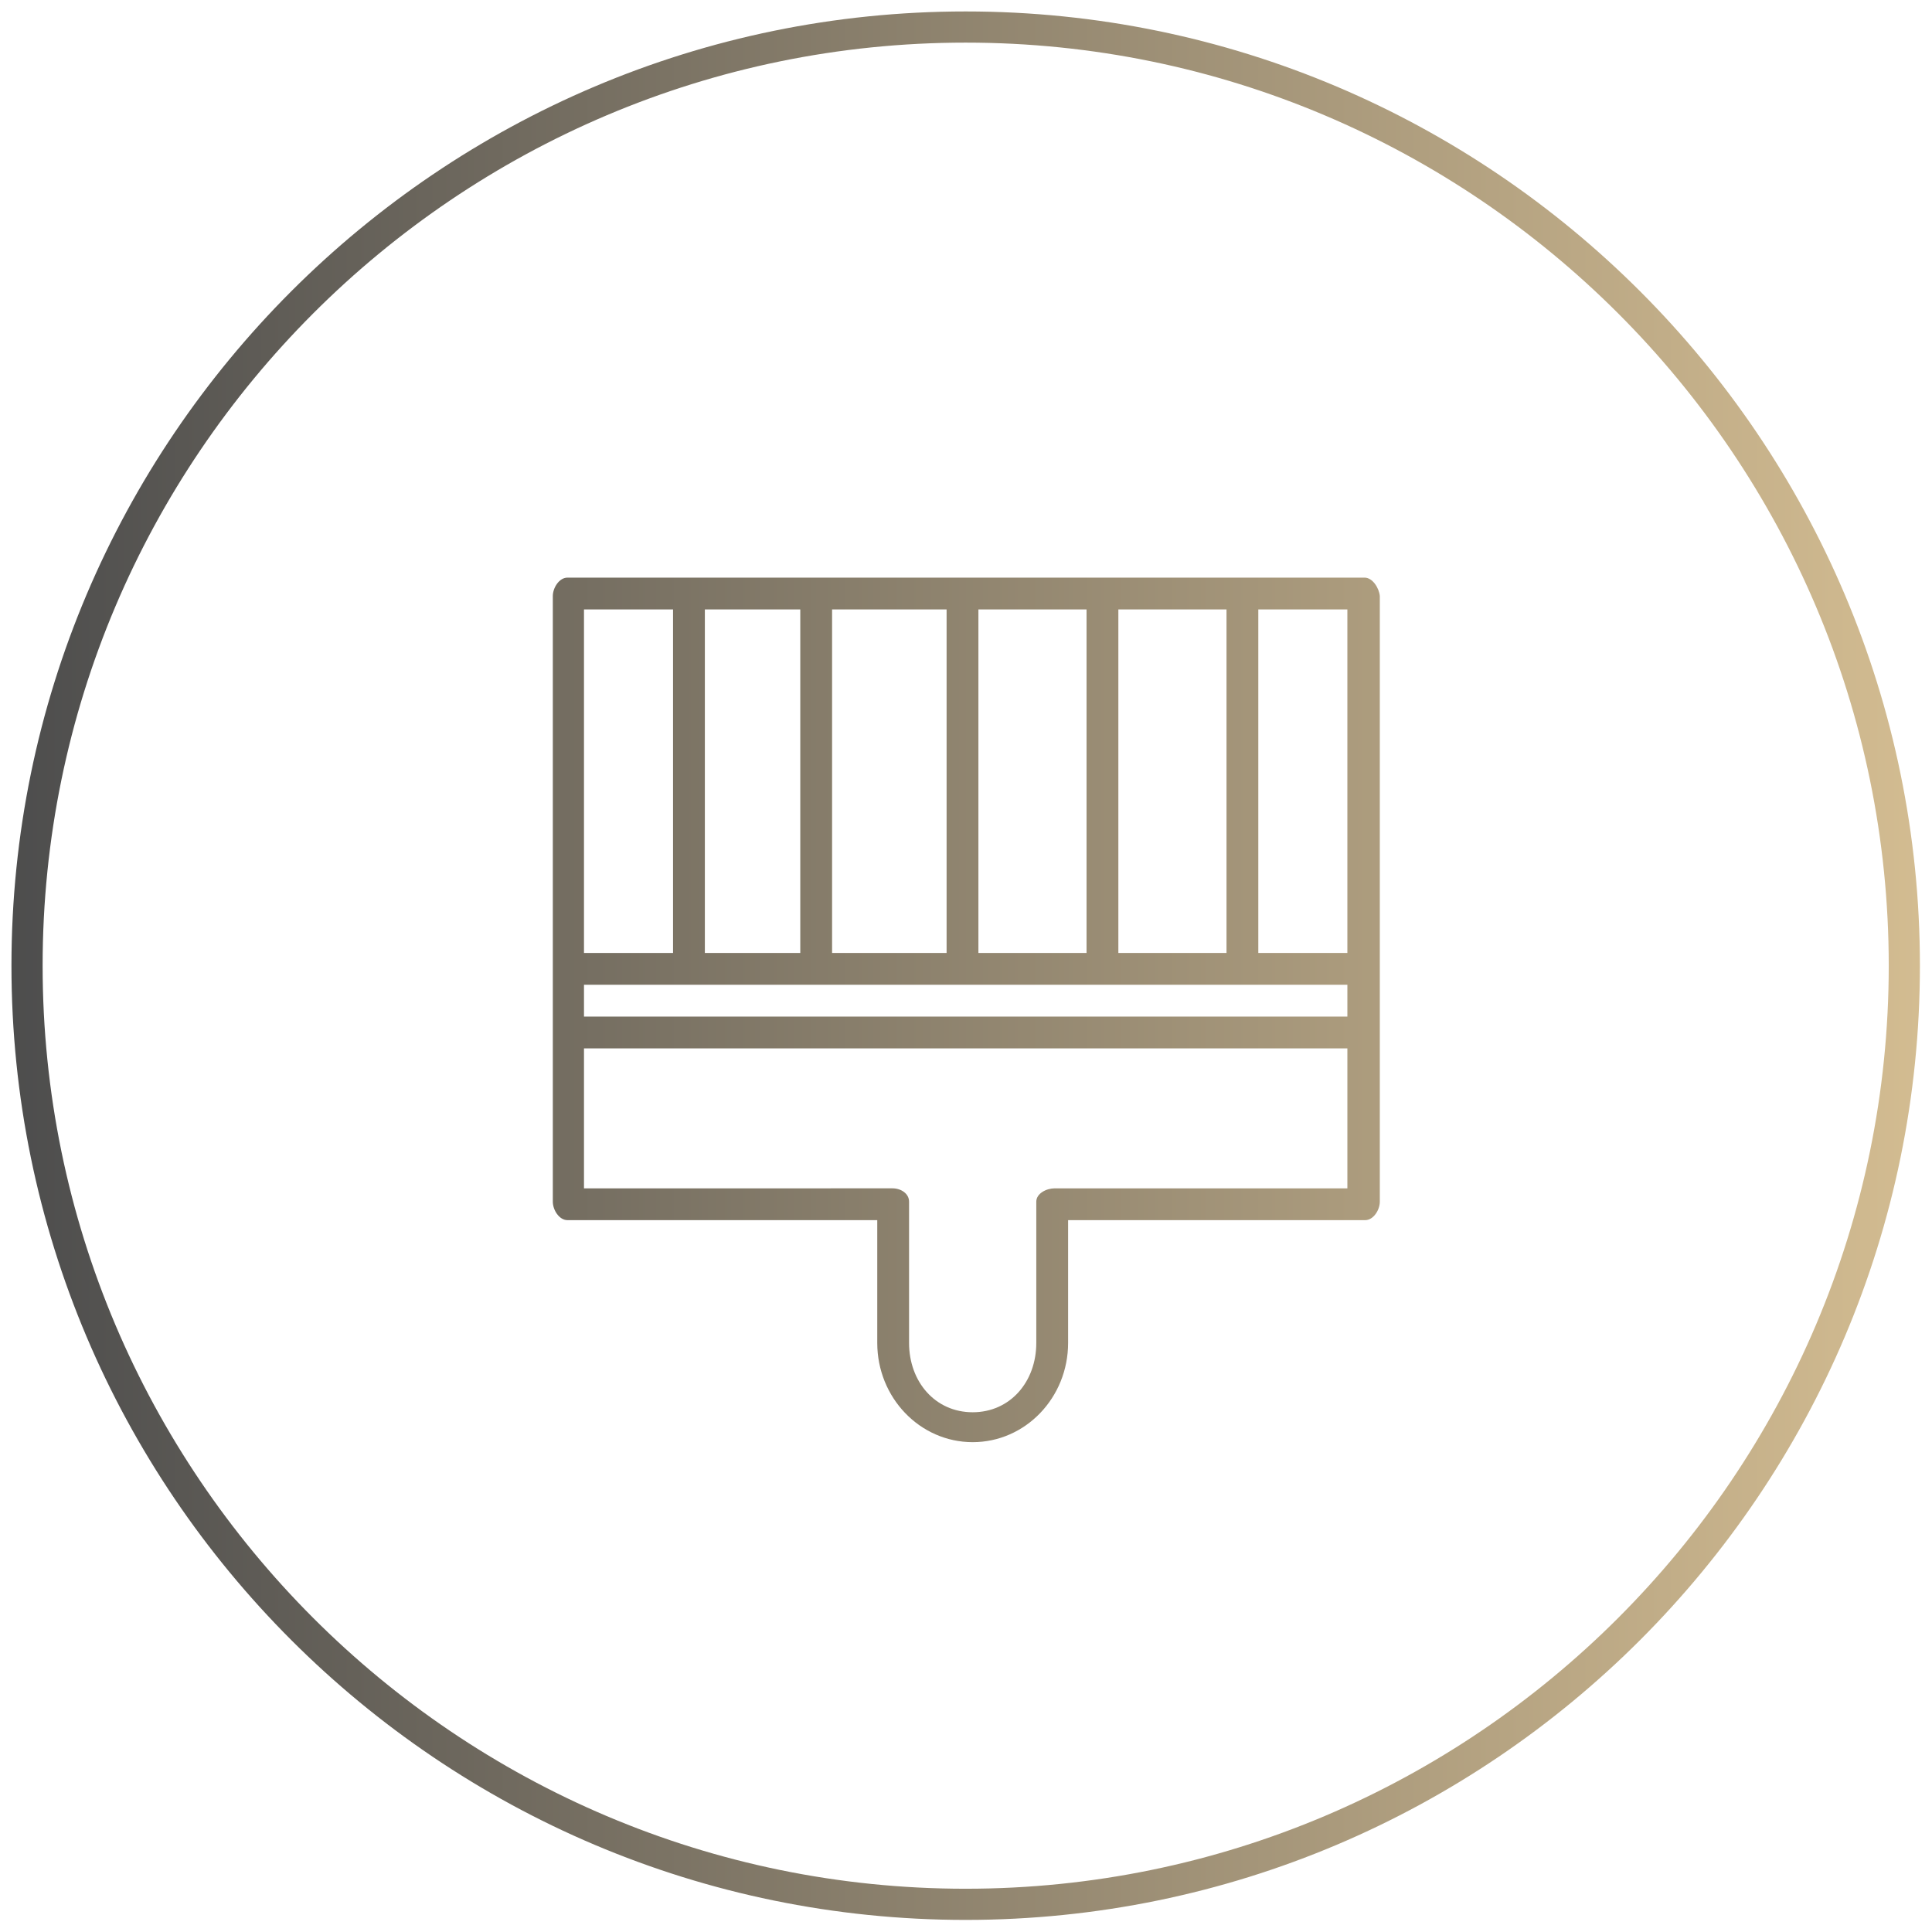 <svg xmlns="http://www.w3.org/2000/svg" viewBox="0 0 303.7 303.7"><linearGradient id="a" gradientUnits="userSpaceOnUse" x1="1.831" y1="1319.831" x2="301.831" y2="1319.831"><stop offset="0" stop-color="#4d4d4d"/><stop offset="1" stop-color="#d3bc91"/></linearGradient><path d="M206.1 1258.7c.5-.7.6-1.7.3-2.5-.4-.8-1.2-1.4-2.1-1.4H98.1c-.7 0-1.4.4-1.8 1-12.5 16.1-12.6 35.9-.2 58.8 21.9 40.6 1.2 64.9.3 65.9-.6.7-.6 1.7-.3 2.6.4.8 1.4 1.3 2.8 1.3l105.8-.1c.7 0 1.1-.3 1.5-.8.2-.3 6.1-7 9-19.2 2.7-11.1 3.3-29.2-8.9-51.8-11.3-21.2-11.5-39.3-.2-53.8zm-66.7 121c2-3.2 4.7-8.3 6.4-15.3 2.7-11.1 3.4-28.9-8.8-51.4-11.4-21-11.5-37.1-.3-53.1h7.5c-10.3 16-9.7 33.9 1.9 55.3 20 37.1 4.3 60.3.9 64.5h-7.6zm-12.6 0c2-3.2 4.7-8.3 6.4-15.3 2.7-11.1 3.4-28.9-8.8-51.4-11.4-21-11.5-37.1-.3-53.1h6.9c-10.3 16-9.7 33.9 1.9 55.3 20.1 37.1 4.2 60.3.9 64.6l-7-.1zm-11.8 0c2-3.2 4.7-8.3 6.4-15.3 2.7-11.1 3.4-28.9-8.8-51.4-11.4-21-11.5-37.1-.3-53.1h6c-10.3 16-9.7 33.9 1.9 55.3 20.1 37.2 4.2 60.4.9 64.6l-6.1-.1zm-6.1-15.4c2.7-11.2 3.4-29.1-8.8-51.8-11.2-20.7-11.5-36.7-.9-52.7h7.4c-10.3 16-9.7 33.9 1.9 55.3 20.1 37.2 4.1 60.4.8 64.6h-6.8c2.1-3.2 4.7-8.4 6.4-15.4zm94.3 15.3l-50.4.1c2-3.2 4.7-8.3 6.4-15.3 2.7-11.1 3.4-28.9-8.8-51.4-11.4-21-11.5-37.1-.3-53.1h49.8c-9.8 16-9 33.7 2.4 54.9 19.9 37 4.4 60.2.9 64.8zm-51.4-209.8c-82.7 0-150 67.3-150 150s67.3 150 150 150 150-67.3 150-150-67.3-150-150-150zm0 295.1c-80 0-145.1-65.1-145.1-145.1s65.1-145.1 145.1-145.1 145.1 65.1 145.1 145.1-65.1 145.1-145.1 145.1z" fill="url(#a)"/><linearGradient id="b" gradientUnits="userSpaceOnUse" x1="387.831" y1="151.831" x2="687.831" y2="151.831"><stop offset="0" stop-color="#4d4d4d"/><stop offset="1" stop-color="#d3bc91"/></linearGradient><path d="M537.8 1.8c-82.7 0-150 67.3-150 150s67.3 150 150 150 150-67.3 150-150-67.3-150-150-150zm0 295.1c-80 0-145.1-65.1-145.1-145.1S457.8 6.7 537.8 6.7s145.1 65.1 145.1 145.1-65.1 145.1-145.1 145.1zm-28-168.4v44.2c0 1.3-.7 2.3-2 2.3s-3-1-3-2.3v-44.2c0-1.3 1.7-2.3 3-2.3s2 1 2 2.3zm-20.5 18.6c-1.3 0-2.5 1-2.5 2.3v16.3c0 1.3 1.2 2.3 2.5 2.3s2.5-1 2.5-2.3v-16.3c0-1.3-1.2-2.3-2.5-2.3zm40-32.6c-1.3 0-2.5 1-2.5 2.3V154c0 1.3 1.2 2.3 2.5 2.3s2.5-1 2.5-2.3v-37.2c0-1.2-1.2-2.3-2.5-2.3zm54.3 102.3H475.1c-2 0-4.3-1.2-4.3-4.3V103.9c0-1.1.8-2.1 1.4-2.7L488 87.9c1-.7 1.9-1.1 3.1-1.1h110.4c.7 0 2.2.9 2.2 2.1v110c0 1-.2 2.2-1.4 3.1l-14.1 13.3c-.8.9-2.6 1.5-4.6 1.5zm-103.3-116h105.3c.1 0-.1 0 0 0l10.4-9H491.2l-10.9 9zm102.5 5h-12v38.9c0 1.3-1.2 2.3-2.5 2.3s-2.5-1-2.5-2.3v-38.9h-15v36.6c0 1.3-1.7 2.3-3 2.3s-2-1-2-2.3v-36.6h-36v8.7c0 1.3-.7 2.3-2 2.3s-3-1-3-2.3v-8.7h-13v27.3c0 1.3-1.2 2.3-2.5 2.3s-2.5-1-2.5-2.3v-27.3h-11v106h11V189c0-1.3 1.2-2.3 2.5-2.3s2.5 1 2.5 2.3v22.9h13v-25.2c0-1.3 1.7-2.3 3-2.3s2 1 2 2.3v25.2h17v-46.1c0-1.3 1.2-2.3 2.5-2.3s2.5 1 2.5 2.3v46.1h14v-57.8c0-1.3.7-2.3 2-2.3s3 1 3 2.3v57.8h15v-48.5c0-1.3 1.2-2.3 2.5-2.3s2.5 1 2.5 2.3v48.5h12V105.8zm16 92.6V94.3l-11 10.8v104.1l11-10.8z" fill="url(#b)"/><linearGradient id="c" gradientUnits="userSpaceOnUse" x1="1.962" y1="539.7" x2="301.962" y2="539.7"><stop offset="0" stop-color="#4d4d4d"/><stop offset="1" stop-color="#d3bc91"/></linearGradient><path d="M212.1 604.8c2.5 0 3.7-1.6 3.7-4.2V539 477.1c0-1.4-.9-2.3-2.3-2.3H89.6c-2.4 0-3.8 1.4-3.8 4.1v123.2c0 1.3 2.1 2.7 3.4 2.7h122.9zm-1.3-39.1l-32.7 34.2h-21.3l54-55.5v21.3zM129 599.8l81.9-83.3v21.3l-60.6 62H129zm-32.7 0l114.6-115.4V510l-88.4 89.9H96.3zm32.3-120h21.7l-59.4 58V517c0-.1-.2.1-.1 0l37.2-36.6c.2-.3.5-.6.6-.6zm-38.1 65.1l65.2-64.5c.3-.3.7-.5.8-.5h21.7l-87.7 86m0 6.9l93.2-92.6c.2-.2.7-.4.8-.4H209L90.5 598.1m31.9-118.3L90.8 510v-30.1h31.6zm62.3 120l26.1-27.6v27.6h-26.1zM152 389.7c-82.7 0-150 67.3-150 150s67.3 150 150 150 150-67.3 150-150-67.3-150-150-150zm0 295.1c-80 0-145.1-65.1-145.1-145.1S72 394.6 152 394.6s145 65.1 145 145.1-65 145.1-145 145.1z" fill="url(#c)"/><linearGradient id="d" gradientUnits="userSpaceOnUse" x1="824.831" y1="538.962" x2="1124.831" y2="538.962"><stop offset="0" stop-color="#989898"/><stop offset="1" stop-color="#d9c195"/></linearGradient><path d="M1035 603.8c2.5 0 3.8-1.4 3.8-3.9v-61.6V476.4c0-1.4-1-2.6-2.5-2.6H912.5c-2.4 0-3.7 1.7-3.7 4.4v123.2c0 1.3 2 2.5 3.3 2.5H1035zm-1.2-38.9l-32.8 33.9h-21.3l54.1-55.2v21.3zm-82 33.9l82-83.1V537l-60.7 61.8h-21.3zm-32.7 0l114.7-115.2v25.6l-88.5 89.6h-26.2zm32.4-120h21.7L913.9 537v-20.8c0-.1-.3.1-.2 0l37.2-36.8c.2-.2.5-.6.6-.6zm-38.2 65.4l65.2-64.7c.3-.3.7-.7.8-.7h21.7L913.3 565m0 7l93.2-92.7c.2-.2.7-.5.8-.5h24.6L913.3 597.3m32-118.5l-31.5 30.4v-30.4h31.5zm62.3 120l26.3-27.3v27.3h-26.3zM974.8 389c-82.7 0-150 67.3-150 150s67.3 150 150 150 150-67.3 150-150-67.3-150-150-150zm0 295c-80 0-145.1-65.1-145.1-145.1s65.1-145.1 145.1-145.1S1119.9 459 1119.9 539c0 80-65.1 145-145.1 145z" fill="url(#d)"/><linearGradient id="e" gradientUnits="userSpaceOnUse" x1="-317.169" y1="151.831" x2="-17.169" y2="151.831"><stop offset="0" stop-color="#4d4d4d"/><stop offset="1" stop-color="#d3bc91"/></linearGradient><path d="M-167.2 1.8c-82.7 0-150 67.3-150 150s67.3 150 150 150 150-67.3 150-150-67.3-150-150-150zm0 295.1c-80 0-145.1-65.1-145.1-145.1S-247.2 6.7-167.2 6.7-22.1 71.8-22.1 151.8s-65.1 145.1-145.1 145.1zm66.4-182.1h-46.4V85.5c0-2.1-.7-3.7-3.9-3.7h-31.8c-3 0-4.3.9-4.3 4v29h-47.3c-1.4 0-2.7 1.2-2.7 3v33c0 2.6 1.9 3.9 3.3 3.9h46.7v63c0 1.4 1.5 4 4.2 4h32.7c1.4 0 3.1-1.2 3.1-3.4v-63.6h46.1c2.6 0 3.9-1.8 3.9-3.9v-32c0-2-.8-4-3.6-4zm-81.4-28h30v28h-30v-28zm30 33v30h-30v-30h30zm-80 30v-30h45v30h-45zm80 67h-30v-62h30v62zm50-67h-45v-30h45v30z" fill="url(#e)"/><linearGradient id="f" gradientUnits="userSpaceOnUse" x1="824.831" y1="151.831" x2="1124.831" y2="151.831"><stop offset="0" stop-color="#989898"/><stop offset="1" stop-color="#d9c195"/></linearGradient><path d="M974.8 1.8c-82.7 0-150 67.3-150 150s67.3 150 150 150 150-67.3 150-150-67.3-150-150-150zm0 295.1c-80 0-145.1-65.1-145.1-145.1S894.8 6.7 974.8 6.7s145.1 65.1 145.1 145.1-65.1 145.1-145.1 145.1zm66.4-182.1h-46.4V85.5c0-2.1-.7-3.7-3.9-3.7h-31.8c-3 0-4.3.9-4.3 4v29h-47.3c-1.4 0-2.7 1.2-2.7 3v33c0 2.6 1.9 3.9 3.3 3.9h46.7v63c0 1.4 1.5 4 4.2 4h32.7c1.4 0 3.1-1.2 3.1-3.4v-63.6h46.1c2.6 0 3.9-1.8 3.9-3.9v-32c0-2-.8-4-3.6-4zm-81.4-28h30v28h-30v-28zm30 33v30h-30v-30h30zm-80 30v-30h45v30h-45zm80 67h-30v-62h30v62zm50-67h-45v-30h45v30z" fill="url(#f)"/><linearGradient id="g" gradientUnits="userSpaceOnUse" x1="387.831" y1="539.831" x2="687.831" y2="539.831"><stop offset="0" stop-color="#4d4d4d"/><stop offset="1" stop-color="#d3bc91"/></linearGradient><path d="M537.8 389.8c-82.7 0-150 67.3-150 150s67.3 150 150 150 150-67.3 150-150-67.3-150-150-150zm0 295.1c-80 0-145.1-65.1-145.1-145.1s65.1-145.1 145.1-145.1 145.1 65.1 145.1 145.1-65.1 145.1-145.1 145.1zm69-162.1h-23v-50.5c0-1.4-1.1-2.5-2.5-2.5s-2.5 1.1-2.5 2.5v14.5h-84v-14.5c0-1.4-1.1-2.5-2.5-2.5s-2.5 1.1-2.5 2.5v50.5h-23v84.5c0 1.4 1.1 2.5 2.5 2.5s2.5-1.1 2.5-2.5v-59.5h18v37c0 1.4 1.1 2.5 2.5 2.5s2.5-1.1 2.5-2.5v-37h84v37c0 1.4 1.1 2.5 2.5 2.5s2.5-1.1 2.5-2.5v-37h18v59.5c0 1.4 1.1 2.5 2.5 2.5s2.5-1.1 2.5-2.5v-84.5zm-28-30v5h-84v-5h84zm-84 11h84v19h-84v-19zm-23 38v-13h130v13h-130z" fill="url(#g)"/><linearGradient id="h" gradientUnits="userSpaceOnUse" x1="1227.831" y1="151.831" x2="1527.831" y2="151.831"><stop offset="0" stop-color="#989898"/><stop offset="1" stop-color="#d9c195"/></linearGradient><path d="M1377.8 1.8c-82.7 0-150 67.3-150 150s67.3 150 150 150 150-67.3 150-150-67.3-150-150-150zm0 295.1c-80 0-145.1-65.1-145.1-145.1S1297.8 6.7 1377.8 6.7s145.1 65.1 145.1 145.1-65.1 145.1-145.1 145.1zm69-162.1h-23V84.3c0-1.4-1.1-2.5-2.5-2.5s-2.5 1.1-2.5 2.5v14.5h-84V84.3c0-1.4-1.1-2.5-2.5-2.5s-2.5 1.1-2.5 2.5v50.5h-23v84.5c0 1.4 1.1 2.5 2.5 2.5s2.5-1.1 2.5-2.5v-59.5h18v37c0 1.4 1.1 2.5 2.5 2.5s2.5-1.1 2.5-2.5v-37h84v37c0 1.4 1.1 2.5 2.5 2.5s2.5-1.1 2.5-2.5v-37h18v59.5c0 1.4 1.1 2.5 2.5 2.5s2.5-1.1 2.5-2.5v-84.5zm-28-30v5h-84v-5h84zm-84 11h84v19h-84v-19zm-23 38v-13h130v13h-130z" fill="url(#h)"/><linearGradient id="i" gradientUnits="userSpaceOnUse" x1="388.091" y1="924.571" x2="688.091" y2="924.571"><stop offset="0" stop-color="#4d4d4d"/><stop offset="1" stop-color="#d3bc91"/></linearGradient><path d="M538.1 774.6c-82.7 0-150 67.3-150 150s67.3 150 150 150 150-67.3 150-150-67.3-150-150-150zm0 295.1c-80 0-145.1-65.1-145.1-145.1s65.1-145.1 145.1-145.1 145.1 65.1 145.1 145.1-65.1 145.1-145.1 145.1zm67.2-215.1c-1.4 0-2.5 1.1-2.5 2.5v7.8h-8v-7.8c0-1.4-1.1-2.5-2.5-2.5s-2.5 1.1-2.5 2.5v7.8h-7v-7.8c0-1.4-1.1-2.5-2.5-2.5s-2.5 1.1-2.5 2.5v7.8h-8v-7.8c0-1.4-1.1-2.5-2.5-2.5s-2.5 1.1-2.5 2.5v7.8h-7v-7.8c0-1.4-1.1-2.5-2.5-2.5s-2.5 1.1-2.5 2.5v7.8h-8v-7.8c0-1.4-1.1-2.5-2.5-2.5s-2.5 1.1-2.5 2.5v7.8h-7v-7.8c0-1.4-1.1-2.5-2.5-2.5s-2.5 1.1-2.5 2.5v7.8h-8v-7.8c0-1.4-1.1-2.5-2.5-2.5s-2.5 1.1-2.5 2.5v7.8h-7v-7.8c0-1.4-1.1-2.5-2.5-2.5s-2.5 1.1-2.5 2.5v7.8h-8v-7.8c0-1.4-1.1-2.5-2.5-2.5s-2.5 1.1-2.5 2.5v7.8h-7v-7.8c0-1.4-1.1-2.5-2.5-2.5s-2.5 1.1-2.5 2.5v7.8h-5v-7.8c0-1.4-1.1-2.5-2.5-2.5s-2.5 1.1-2.5 2.5v135c0 1.4 1.1 2.5 2.5 2.5s2.5-1.1 2.5-2.5v-4.2h5v4.2c0 1.4 1.1 2.5 2.5 2.5s2.5-1.1 2.5-2.5v-4.2h7v4.2c0 1.4 1.1 2.5 2.5 2.5s2.5-1.1 2.5-2.5v-4.2h8v4.2c0 1.4 1.1 2.5 2.5 2.5s2.5-1.1 2.5-2.5v-4.2h7v4.2c0 1.4 1.1 2.5 2.5 2.5s2.5-1.1 2.5-2.5v-4.2h8v4.2c0 1.4 1.1 2.5 2.5 2.5s2.5-1.1 2.5-2.5v-4.2h7v4.2c0 1.4 1.1 2.5 2.5 2.5s2.5-1.1 2.5-2.5v-4.2h8v4.2c0 1.4 1.1 2.5 2.5 2.5s2.5-1.1 2.5-2.5v-4.2h7v4.2c0 1.4 1.1 2.5 2.5 2.5s2.5-1.1 2.5-2.5v-4.2h8v4.2c0 1.4 1.1 2.5 2.5 2.5s2.5-1.1 2.5-2.5v-4.2h7v4.2c0 1.4 1.1 2.5 2.5 2.5s2.5-1.1 2.5-2.5v-4.2h8v4.2c0 1.4 1.1 2.5 2.5 2.5s2.5-1.1 2.5-2.5v-135c0-1.4-1.1-2.5-2.5-2.5zm-132.5 15.2h130v113h-130v-113zm30.7 75h24.3v9.2c0 5.6 4.5 10.1 10 10.1s10-4.5 10-10.1v-9.2H571c2.4 0 3.8-1.3 3.8-3.9v-52.5c0-1.9-1.4-3.6-3.5-3.6h-67.9c-2 0-3.7 1.8-3.7 3.8v52.1c.1 2.1 1.6 4.1 3.8 4.1zm49.3-27v-28h7v28h-7zm-5 0h-8v-28h8v28zm-13 0h-7v-28h7v28zm-12 0h-8v-28h8v28zm47 5v7h-65v-7h65zm-23.8 17c-2.2 0-3.2 1.5-3.2 2.9V954c0 2.8-2.2 5.1-5 5.1s-5-2.3-5-5.1v-11.1c0-2.5-.9-3.1-3-3.1h-25v-5h65v5H546zm23.8-22h-5v-28h5v28zm-65-28h5v28h-5v-28z" fill="url(#i)"/><linearGradient id="j" gradientUnits="userSpaceOnUse" x1="1.831" y1="151.831" x2="301.831" y2="151.831"><stop offset="0" stop-color="#4d4d4d"/><stop offset="1" stop-color="#d3bc91"/></linearGradient><path d="M151.8 1.8c-82.7 0-150 67.3-150 150s67.3 150 150 150 150-67.3 150-150-67.3-150-150-150zm0 295.1c-80 0-145.1-65.1-145.1-145.1S71.8 6.7 151.8 6.7s145.1 65.1 145.1 145.1-65.1 145.1-145.1 145.1zm62.7-206.1H89.2c-1.3 0-2.3 1.6-2.3 2.9V188.9c0 1.3 1 2.9 2.3 2.9h48.7v19.3c0 8.6 6.7 15.6 15 15.6s15-7 15-15.6v-19.3h46.7c1.3 0 2.3-1.6 2.3-2.9V93.7c-.1-1.2-1.1-2.9-2.4-2.9zm-122.7 64h120v5h-120v-5zm84-5v-54h17v54h-17zm-5 0h-17v-54h17v54zm-22 0h-18v-54h18v54zm-23 0h-15v-54h15v54zm86 0h-14v-54h14v54zm-120-54h14v54h-14v-54zm74 91c-1.3 0-2.9.8-2.9 2.1v22.2c0 6.1-4.1 10.9-10 10.9s-10-4.8-10-10.9v-22.2c0-1.3-1.3-2.1-2.6-2.1H91.8v-22h120v22h-46z" fill="url(#j)"/><linearGradient id="k" gradientUnits="userSpaceOnUse" x1="387.831" y1="1319.831" x2="687.831" y2="1319.831"><stop offset="0" stop-color="#4d4d4d"/><stop offset="1" stop-color="#d3bc91"/></linearGradient><path d="M600.3 1254.8H474.9c-1.3 0-3.1.9-3.1 2.2v125.4c0 1.3 1.8 2.4 3.1 2.4h125.4c1.3 0 1.6-1.1 1.6-2.4V1257c-.1-1.2-.4-2.2-1.6-2.2zm-16.1 62l-43.9-44.3c-.9-.9-2.4-.9-3.3 0l-44.6 44.2-10.1.5 56.4-55.9 54.9 55.9-9.4-.4zm-4.4 2.2l-41.1 41.5-41.7-41.7 41.7-41.2 41.1 41.4zm-86.8 2.3l44 43.9c.4.4 1 .6 1.6.6.6 0 1.2-.1 1.6-.6l43.5-43.9 9.5.4-54.7 54.8-55.4-54.8 9.9-.4zm103.8-6.2l-52.6-55.2h52.6v55.2zm-63.8-55.3l-56.2 56.8v-56.8H533zm-56.2 62h.4l57.7 58h-58.2v-58zm65.6 58l54.5-56v56h-54.5zm-4.6-210c-82.7 0-150 67.3-150 150s67.3 150 150 150 150-67.3 150-150-67.3-150-150-150zm0 295.1c-80 0-145.1-65.1-145.1-145.1s65.1-145.1 145.1-145.1 145.1 65.1 145.1 145.1-65.1 145.1-145.1 145.1z" fill="url(#k)"/><linearGradient id="l" gradientUnits="userSpaceOnUse" x1="1227.831" y1="1319.831" x2="1527.831" y2="1319.831"><stop offset="0" stop-color="#989898"/><stop offset=".008" stop-color="#999898"/><stop offset=".418" stop-color="#b8ac94"/><stop offset=".763" stop-color="#ccb892"/><stop offset="1" stop-color="#d3bc91"/></linearGradient><path d="M1440.3 1254.8h-125.4c-1.3 0-3.1.9-3.1 2.2v125.4c0 1.3 1.8 2.4 3.1 2.4h125.4c1.3 0 1.6-1.1 1.6-2.4V1257c-.1-1.2-.4-2.2-1.6-2.2zm-16.1 62l-43.9-44.3c-.9-.9-2.4-.9-3.3 0l-44.6 44.2-10.1.5 56.4-55.9 54.9 55.9-9.4-.4zm-4.4 2.2l-41.1 41.5-41.7-41.7 41.7-41.2 41.1 41.4zm-86.8 2.3l44 43.9c.4.4 1 .6 1.6.6.6 0 1.2-.1 1.6-.6l43.5-43.9 9.5.4-54.7 54.8-55.4-54.8 9.9-.4zm103.8-6.2l-52.6-55.2h52.6v55.2zm-63.8-55.3l-56.2 56.8v-56.8h56.2zm-56.2 62h.4l57.7 58h-58.2v-58zm65.6 58l54.5-56v56h-54.5zm-4.6-210c-82.7 0-150 67.3-150 150s67.3 150 150 150 150-67.3 150-150-67.3-150-150-150zm0 295.1c-80 0-145.1-65.1-145.1-145.1s65.1-145.1 145.1-145.1 145.1 65.1 145.1 145.1-65.1 145.1-145.1 145.1z" fill="url(#l)"/><linearGradient id="m" gradientUnits="userSpaceOnUse" x1="1227.571" y1="538.571" x2="1527.571" y2="538.571"><stop offset="0" stop-color="#989898"/><stop offset="1" stop-color="#d9c195"/></linearGradient><path d="M1377.6 388.6c-82.7 0-150 67.3-150 150s67.3 150 150 150 150-67.3 150-150-67.3-150-150-150zm0 295.1c-80 0-145.1-65.1-145.1-145.1s65.1-145.1 145.1-145.1 145.1 65.1 145.1 145.1-65.1 145.1-145.1 145.1zM1343 558.8h23.9v9.2c0 5.6 4.5 10.1 10 10.1s10-4.5 10-10.1v-9.2h23.6c2.4 0 3.4-1.3 3.4-3.9v-52.5c0-1.9-.9-3.6-3-3.6H1343c-2 0-4.1 1.8-4.1 3.8v52.1c-.1 2.1 1.8 4.1 4.1 4.1zm48.8-27v-28h7v28h-7zm-5 0h-8v-28h8v28zm-13 0h-7v-28h7v28zm-12 0h-8v-28h8v28zm47 5v7h-65v-7h65zm-23.3 17c-2.2 0-3.6 1.5-3.6 2.9V568c0 2.8-2.2 5.1-5 5.1s-5-2.3-5-5.1v-11.1c0-2.5-.4-3.1-2.5-3.1h-25.5v-5h65v5h-23.4zm23.3-22h-5v-28h5v28zm-65-28h5v28h-5v-28zm103 99v-129h-140v129h140zm-135-124h130v119h-130v-119z" fill="url(#m)"/><linearGradient id="n" gradientUnits="userSpaceOnUse" x1="824.831" y1="926.831" x2="1124.831" y2="926.831"><stop offset="0" stop-color="#989898"/><stop offset=".008" stop-color="#999898"/><stop offset=".418" stop-color="#b8ac94"/><stop offset=".763" stop-color="#ccb892"/><stop offset="1" stop-color="#d3bc91"/></linearGradient><path d="M974.8 776.8c-82.7 0-150 67.3-150 150s67.3 150 150 150 150-67.3 150-150-67.3-150-150-150zm0 295.1c-80 0-145.1-65.1-145.1-145.1s65.1-145.1 145.1-145.1 145.1 65.1 145.1 145.1-65.1 145.1-145.1 145.1zm69-212.6c0-1.4-1.1-2.5-2.5-2.5h-135c-1.4 0-2.5 1.1-2.5 2.5v135c0 1.4 1.1 2.5 2.5 2.5h135c1.4 0 2.5-1.1 2.5-2.5v-135zm-5 132.5h-130v-130h130v130zm-7-119.5c0-1.4-1.1-2.5-2.5-2.5h-110c-1.4 0-2.5 1.1-2.5 2.5v110c0 1.4 1.1 2.5 2.5 2.5h110c1.4 0 2.5-1.1 2.5-2.5v-110zm-110 2.5h105v105h-105v-105zm17.2 72h23.9v9.2c0 5.6 4.5 10.1 10 10.1s10-4.5 10-10.1v-9.2h23.6c2.4 0 3.4-1.3 3.4-3.9v-52.5c0-1.9-.9-3.6-3-3.6H939c-2 0-4.1 1.8-4.1 3.8v52.1c-.1 2.1 1.8 4.1 4.1 4.1zm48.8-27v-28h7v28h-7zm-5 0h-8v-28h8v28zm-13 0h-7v-28h7v28zm-12 0h-8v-28h8v28zm47 5v7h-65v-7h65zm-23.3 17c-2.2 0-3.6 1.5-3.6 2.9V956c0 2.8-2.2 5.1-5 5.1s-5-2.3-5-5.1v-11.1c0-2.5-.4-3.1-2.5-3.1h-25.5v-5h65v5h-23.4zm23.3-22h-5v-28h5v28zm-65-28h5v28h-5v-28z" fill="url(#n)"/><linearGradient id="o" gradientUnits="userSpaceOnUse" x1="1227.81" y1="924.81" x2="1527.81" y2="924.81"><stop offset="0" stop-color="#989898"/><stop offset=".008" stop-color="#999898"/><stop offset=".418" stop-color="#b8ac94"/><stop offset=".763" stop-color="#ccb892"/><stop offset="1" stop-color="#d3bc91"/></linearGradient><path d="M1377.8 774.8c-82.7 0-150 67.3-150 150s67.3 150 150 150 150-67.3 150-150-67.3-150-150-150zm0 295.1c-80 0-145.1-65.1-145.1-145.1s65.1-145.1 145.1-145.1 145.1 65.1 145.1 145.1-65.1 145.1-145.1 145.1zm62.7-210.1h-102.1c-.2 0-.4.1-.6.1-.6 0-1.2.1-1.7.6l-22.5 20.8c-.1.1-.2.3-.3.4-.1.1-.2.2-.2.3 0 .1-.1.2-.1.4s-.1.4-.1.5v104.5c0 1.3 1 2.3 2.3 2.3h125.4c1.3 0 2.3-1.1 2.3-2.3V862.1c-.1-1.3-1.1-2.3-2.4-2.3zm-104.7 7.1v14H1321l14.8-14zm102 117.9h-120v-99h20.5c1.3 0 2.5-1.5 2.5-2.8v-18.2h97v120zm-46.1-53h-53.4c-1.3 0-2.3-1.2-2.3-2.5s1-2.5 2.3-2.5h53.4c1.3 0 2.3 1.2 2.3 2.5.1 1.3-1 2.5-2.3 2.5zm30.2-2.5c0 1.3-1 2.5-2.3 2.5h-16.2c-1.3 0-2.3-1.2-2.3-2.5s1-2.5 2.3-2.5h16.2c1.3 0 2.3 1.2 2.3 2.5zm-46.4-21c0-1.3 1-2.5 2.3-2.5h41.8c1.3 0 2.3 1.2 2.3 2.5s-1 2.5-2.3 2.5h-41.8c-1.3 0-2.3-1.2-2.3-2.5zm-37.2-2.5h23.2c1.3 0 2.3 1.2 2.3 2.5s-1 2.5-2.3 2.5h-23.2c-1.3 0-2.3-1.2-2.3-2.5s1.1-2.5 2.3-2.5zm83.6 62.5c0 1.3-1 2.5-2.3 2.5h-32.5c-1.3 0-2.3-1.2-2.3-2.5s1-2.5 2.3-2.5h32.5c1.3 0 2.3 1.2 2.3 2.5z" fill="url(#o)"/><linearGradient id="p" gradientUnits="userSpaceOnUse" x1="824.831" y1="1319.831" x2="1124.831" y2="1319.831"><stop offset="0" stop-color="#989898"/><stop offset=".008" stop-color="#999898"/><stop offset=".418" stop-color="#b8ac94"/><stop offset=".763" stop-color="#ccb892"/><stop offset="1" stop-color="#d3bc91"/></linearGradient><path d="M1029.1 1258.7c.5-.7.6-1.7.3-2.5-.4-.8-1.2-1.4-2.1-1.4H921.1c-.7 0-1.4.4-1.8 1-12.5 16.1-12.6 35.9-.2 58.8 21.9 40.6 1.2 64.9.3 65.9-.6.7-.6 1.7-.3 2.6.4.8 1.4 1.3 2.8 1.3l105.8-.1c.7 0 1.1-.3 1.5-.8.2-.3 6.1-7 9-19.2 2.7-11.1 3.3-29.2-8.9-51.8-11.3-21.2-11.5-39.3-.2-53.8zm-66.7 121c2-3.2 4.7-8.3 6.4-15.3 2.7-11.1 3.4-28.9-8.8-51.4-11.4-21-11.5-37.1-.3-53.1h7.5c-10.3 16-9.7 33.9 1.9 55.3 20 37.1 4.3 60.3.9 64.5h-7.6zm-12.6 0c2-3.2 4.7-8.3 6.4-15.3 2.7-11.1 3.4-28.9-8.8-51.4-11.4-21-11.5-37.1-.3-53.1h6.9c-10.3 16-9.7 33.9 1.9 55.3 20.1 37.1 4.2 60.3.9 64.6l-7-.1zm-11.8 0c2-3.2 4.7-8.3 6.4-15.3 2.7-11.1 3.4-28.9-8.8-51.4-11.4-21-11.5-37.1-.3-53.1h6c-10.3 16-9.7 33.9 1.9 55.3 20.1 37.2 4.2 60.4.9 64.6l-6.1-.1zm-6.1-15.4c2.7-11.2 3.4-29.1-8.8-51.8-11.2-20.7-11.5-36.7-.9-52.7h7.4c-10.3 16-9.7 33.9 1.9 55.3 20.1 37.2 4.1 60.4.8 64.6h-6.8c2.1-3.2 4.7-8.4 6.4-15.4zm94.3 15.3l-50.4.1c2-3.2 4.7-8.3 6.4-15.3 2.7-11.1 3.4-28.9-8.8-51.4-11.4-21-11.5-37.1-.3-53.1h49.8c-9.8 16-9 33.7 2.4 54.9 19.9 37 4.4 60.2.9 64.8zm-51.4-209.8c-82.7 0-150 67.3-150 150s67.3 150 150 150 150-67.3 150-150-67.3-150-150-150zm0 295.1c-80 0-145.1-65.1-145.1-145.1s65.1-145.1 145.1-145.1 145.1 65.1 145.1 145.1-65.1 145.1-145.1 145.1z" fill="url(#p)"/></svg>